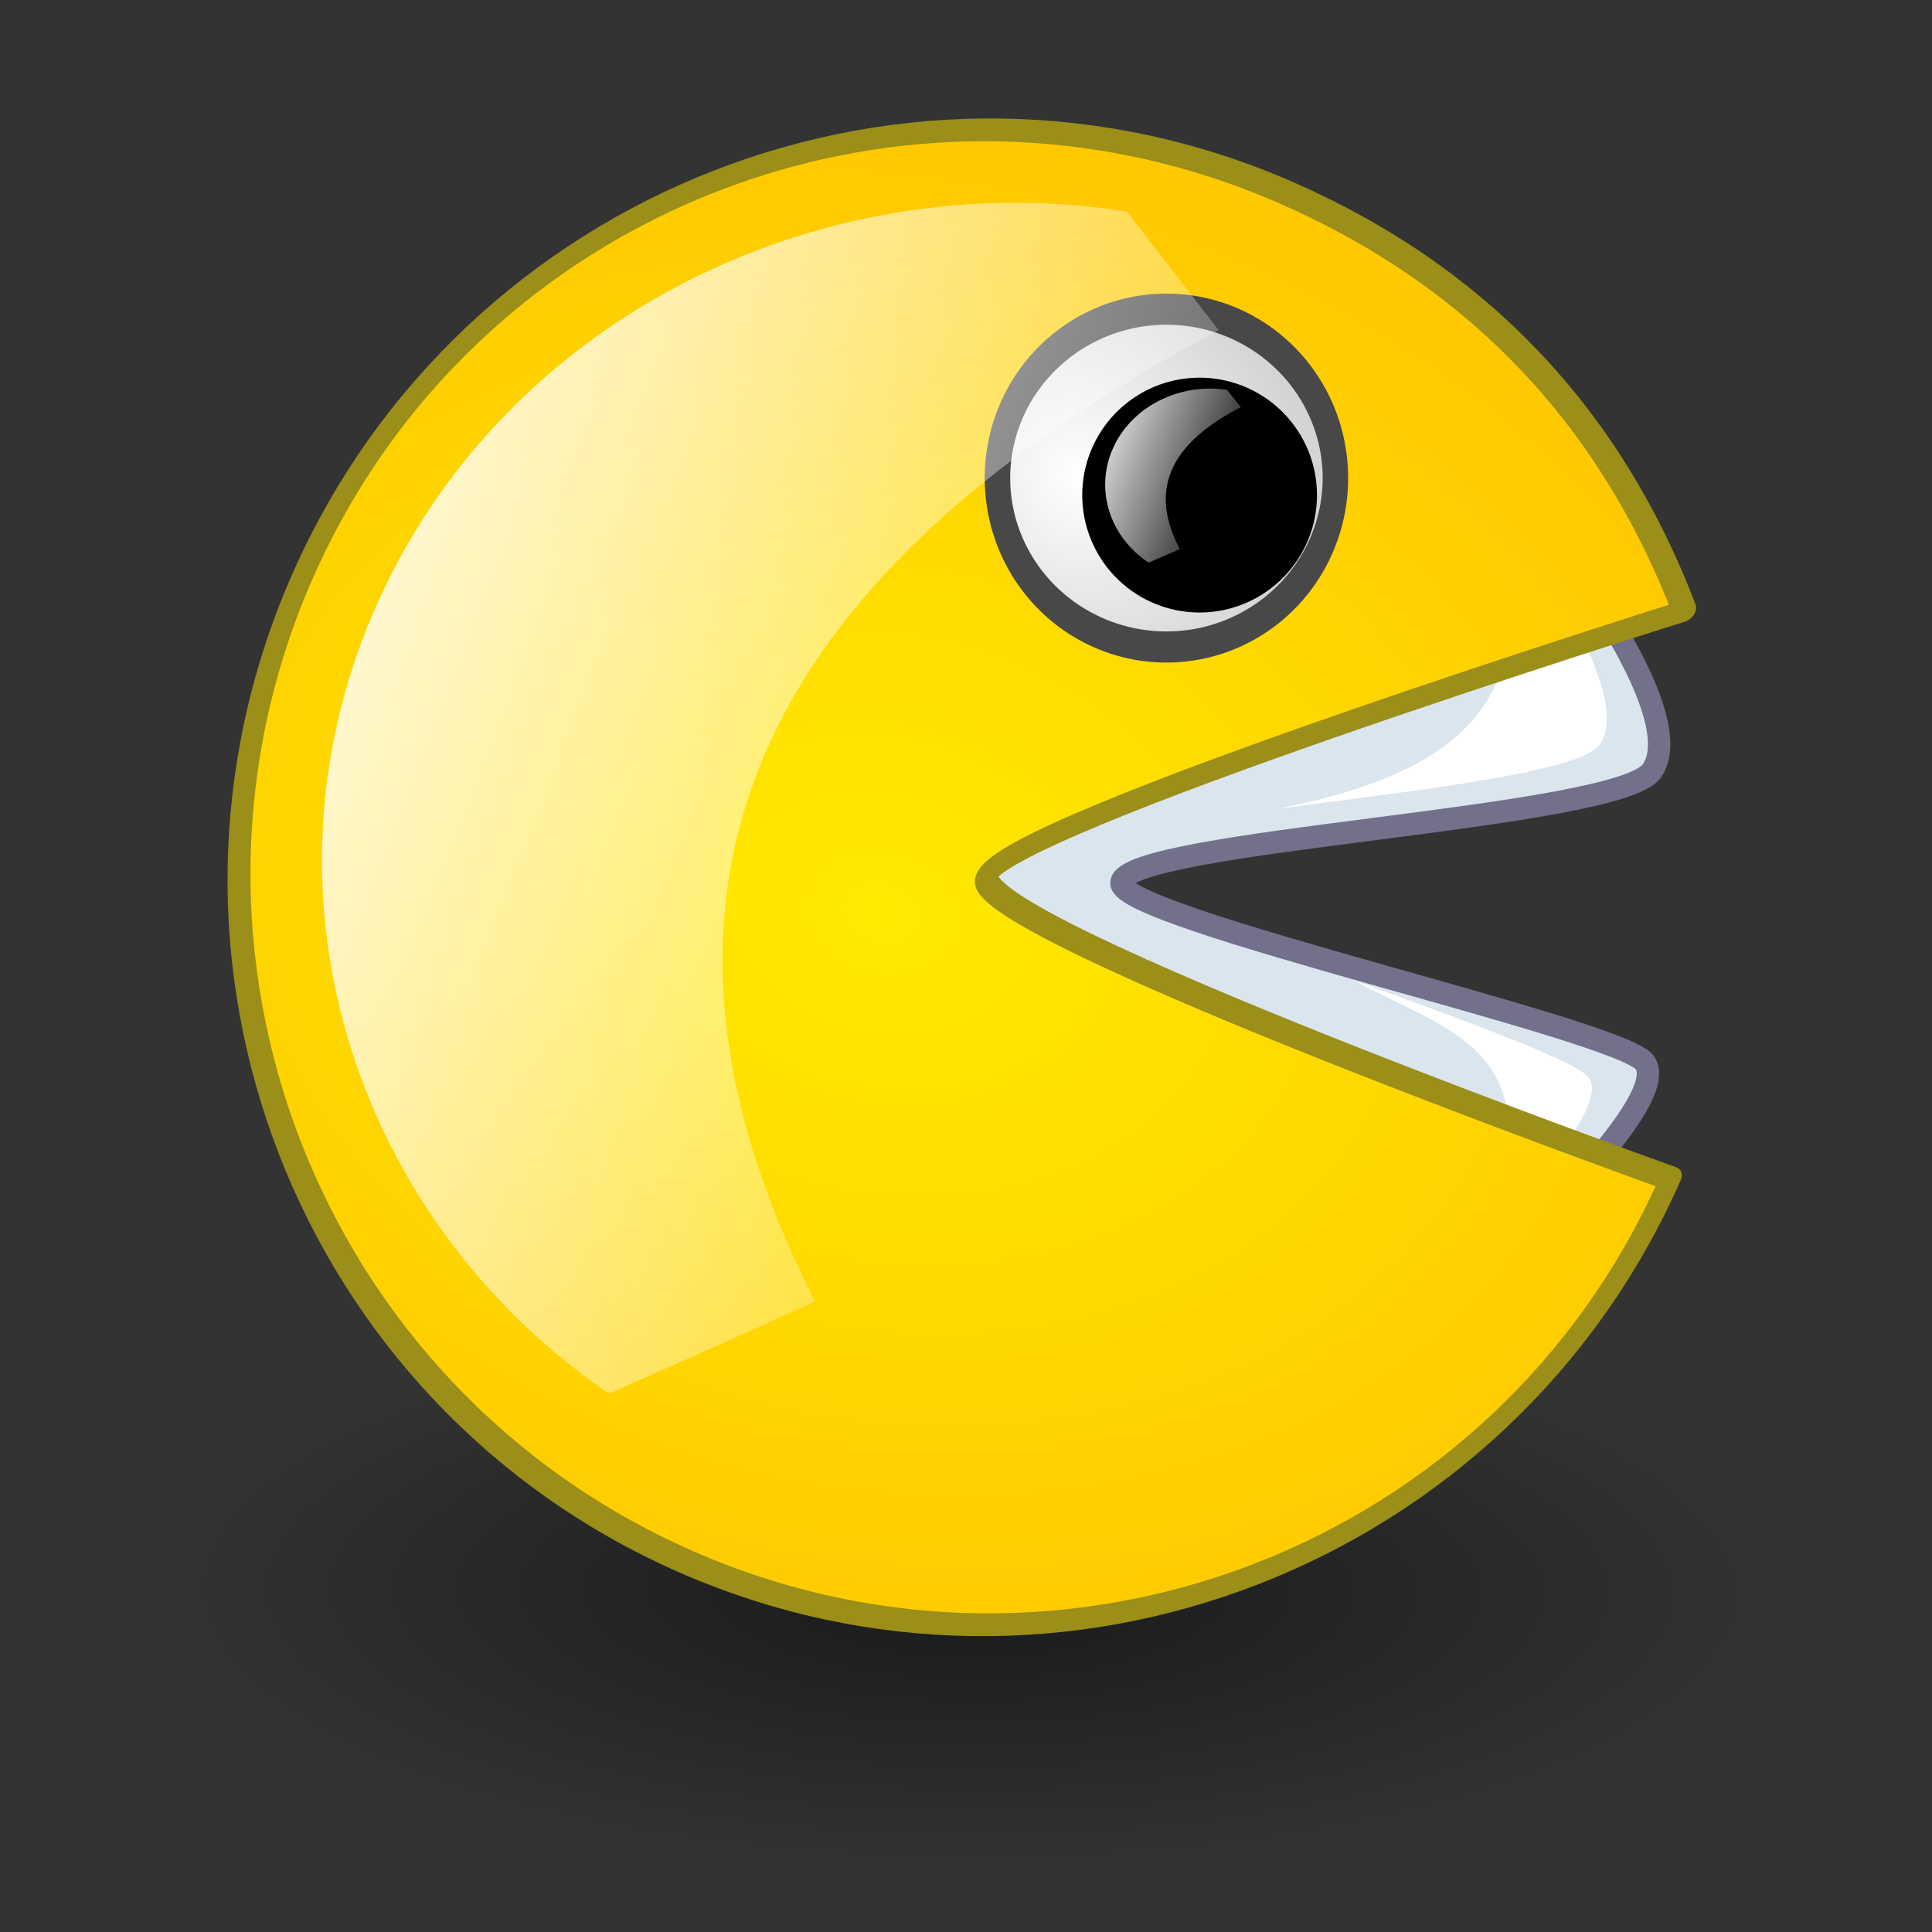 <?xml version="1.0" encoding="UTF-8" standalone="no"?>
<!-- Created with Inkscape (http://www.inkscape.org/) -->
<svg
    xmlns:inkscape="http://www.inkscape.org/namespaces/inkscape"
    xmlns:rdf="http://www.w3.org/1999/02/22-rdf-syntax-ns#"
    xmlns="http://www.w3.org/2000/svg"
    xmlns:sodipodi="http://sodipodi.sourceforge.net/DTD/sodipodi-0.dtd"
    xmlns:cc="http://web.resource.org/cc/"
    xmlns:xlink="http://www.w3.org/1999/xlink"
    xmlns:dc="http://purl.org/dc/elements/1.1/"
    xmlns:svg="http://www.w3.org/2000/svg"
    xmlns:ns1="http://sozi.baierouge.fr"
    id="svg2"
    sodipodi:docname="pacman.svg"
    sodipodi:modified="true"
    viewBox="0 0 128 128"
    sodipodi:version="0.32"
    version="1.0"
    inkscape:output_extension="org.inkscape.output.svg.inkscape"
    inkscape:version="0.45pre1"
    sodipodi:docbase="/home/nicu/Desktop/clipart"
  >
  <rect x="0" y="0" width="128" height="128" fill="#333333" stroke="none"/>
  <defs
      id="defs4"
    >
    <linearGradient
        id="linearGradient5693"
        inkscape:collect="always"
      >
      <stop
          id="stop5695"
          style="stop-color:#ffffff"
          offset="0"
      />
      <stop
          id="stop5697"
          style="stop-color:#ffffff;stop-opacity:0"
          offset="1"
      />
    </linearGradient
    >
    <radialGradient
        id="radialGradient9237"
        gradientUnits="userSpaceOnUse"
        cy="602"
        cx="234.54"
        gradientTransform="matrix(.94 -0 .013 .868 6.327 78.099)"
        r="69.5"
        inkscape:collect="always"
      >
      <stop
          id="stop9221"
          style="stop-color:#000000"
          offset="0"
      />
      <stop
          id="stop9223"
          style="stop-color:#000000;stop-opacity:0"
          offset="1"
      />
    </radialGradient
    >
    <radialGradient
        id="radialGradient9239"
        gradientUnits="userSpaceOnUse"
        cy="460.67"
        cx="277.43"
        gradientTransform="matrix(1.079 -.518 .535 .639 -263.29 306.98)"
        r="92.5"
        inkscape:collect="always"
      >
      <stop
          id="stop3057"
          style="stop-color:#ffea00"
          offset="0"
      />
      <stop
          id="stop3059"
          style="stop-color:#ffc900"
          offset="1"
      />
    </radialGradient
    >
    <radialGradient
        id="radialGradient9241"
        gradientUnits="userSpaceOnUse"
        cy="437.18"
        cx="462.96"
        gradientTransform="matrix(1.101 .562 -.629 .824 225.12 -187.31)"
        r="23.658"
        inkscape:collect="always"
      >
      <stop
          id="stop7453"
          style="stop-color:#ffffff"
          offset="0"
      />
      <stop
          id="stop7455"
          style="stop-color:#d4d4d4"
          offset="1"
      />
    </radialGradient
    >
    <linearGradient
        id="linearGradient9243"
        y2="450.36"
        xlink:href="#linearGradient5693"
        gradientUnits="userSpaceOnUse"
        x2="334"
        y1="389.36"
        x1="176"
        inkscape:collect="always"
    />
    <linearGradient
        id="linearGradient9245"
        y2="450.36"
        xlink:href="#linearGradient5693"
        gradientUnits="userSpaceOnUse"
        x2="334"
        gradientTransform="matrix(.151 0 0 .146 280.49 305.23)"
        y1="389.36"
        x1="176"
        inkscape:collect="always"
    />
  </defs
  >
  <sodipodi:namedview
      id="base"
      bordercolor="#666666"
      inkscape:pageshadow="2"
      inkscape:window-y="24"
      pagecolor="#ffffff"
      inkscape:window-height="791"
      inkscape:zoom="1"
      inkscape:window-x="0"
      borderopacity="1.0"
      inkscape:current-layer="layer1"
      inkscape:cx="64"
      inkscape:cy="63.5"
      inkscape:window-width="1152"
      inkscape:pageopacity="0.0"
      inkscape:document-units="px"
  />
  <g
      id="layer1"
      inkscape:label="Layer 1"
      inkscape:groupmode="layer"
    >
    <g
        id="g9227"
        transform="matrix(.495 0 0 .495 -81.13 -149.09)"
      >
      <path
          id="path8344"
          sodipodi:rx="69.5"
          sodipodi:ry="69.5"
          style="opacity:.506;fill:url(#radialGradient9237)"
          sodipodi:type="arc"
          d="m304 600.86a69.5 69.5 0 1 1 -139 0 69.5 69.5 0 1 1 139 0z"
          transform="matrix(1.676 0 0 .633 -99.583 133.96)"
          sodipodi:cy="600.86218"
          sodipodi:cx="234.5"
      />
      <path
          id="path3065"
          sodipodi:nodetypes="ccccczzz"
          style="fill-rule:evenodd;stroke:#72708a;stroke-width:3;fill:#dae5ed"
          d="m385 404.36c4.98-7.19-11-28-11-28l-96 35-1 23 89 34s21.91-19.97 18-25c-3.5-4.5-70.25-19.25-70-24 0.3-5.75 66.5-8.5 71-15z"
      />
      <path
          id="path7466"
          sodipodi:nodetypes="ccscccsc"
          style="fill-rule:evenodd;fill:#ffffff"
          d="m367.19 373.09c-1.5 14.29 2.21 29.77-32.53 36.38 18.84-2.48 40.81-4.94 43.34-8.59 4.67-6.75-9.08-25.47-10.81-27.79zm-22.22 59.25c12.55 7 27.07 8.9 18.09 33.63 6.19-6.18 16.18-17.07 13.44-20.59-1.65-2.12-14.86-6.97-31.53-13.04z"
      />
      <path
          id="path1307"
          sodipodi:nodetypes="csssczc"
          style="stroke-linejoin:round;stroke:#9b8e19;stroke-linecap:square;stroke-width:2.414;fill:url(#radialGradient9239)"
          transform="matrix(.758 .771 -1.019 1.002 534.12 -253.08)"
          d="m374.43 422.45c18.9 35.89-4.26 76.64-51.69 90.94s-101.27-3.22-120.17-39.12c-18.9-35.89 4.26-76.63 51.69-90.93 23.9-7.21 47.74-6.91 71.32 0.89 0 0-40.66 60.05-37.08 64.13 3.65 4.17 85.93-25.91 85.93-25.91z"
      />
      <path
          id="path5703"
          sodipodi:rx="22"
          sodipodi:ry="18"
          style="stroke-linejoin:round;stroke:#484848;stroke-linecap:square;stroke-width:3.317;fill:url(#radialGradient9241)"
          sodipodi:type="arc"
          d="m493 433.36a22 18 0 1 1 -44 0 22 18 0 1 1 44 0z"
          transform="matrix(1.028 0 0 1.256 -164.17 -179.12)"
          sodipodi:cy="433.36218"
          sodipodi:cx="471"
      />
      <path
          id="path7459"
          sodipodi:rx="22"
          sodipodi:ry="18"
          style="fill:#000000"
          sodipodi:type="arc"
          d="m493 433.36a22 18 0 1 1 -44 0 22 18 0 1 1 44 0z"
          transform="matrix(.714 0 0 .873 -11.835 -10.865)"
          sodipodi:cy="433.36218"
          sodipodi:cx="471"
      />
      <path
          id="path4813"
          sodipodi:nodetypes="csccccc"
          style="fill:url(#linearGradient9243)"
          d="m298.34 328.34c-35.11 0.54-68.39 20.09-83.46 52.57-17.95 38.67-4.21 83.04 30.53 106.81 16-7.04 27.59-12.34 27.59-12.34-29.45-57.72-4.43-98.92 54-130l-12.28-15.88c-5.46-0.85-10.94-1.24-16.38-1.16z"
      />
      <path
          id="path7461"
          sodipodi:nodetypes="csccccc"
          style="fill:url(#linearGradient9245)"
          d="m325.65 353.2c-5.32 0.08-10.36 2.94-12.64 7.68-2.71 5.65-0.63 12.14 4.62 15.61 2.43-1.03 4.18-1.8 4.18-1.8-4.46-8.44-0.67-14.46 8.17-19l-1.86-2.32c-0.82-0.12-1.65-0.18-2.47-0.17z"
      />
    </g
    >
  </g
  >
</svg
>
